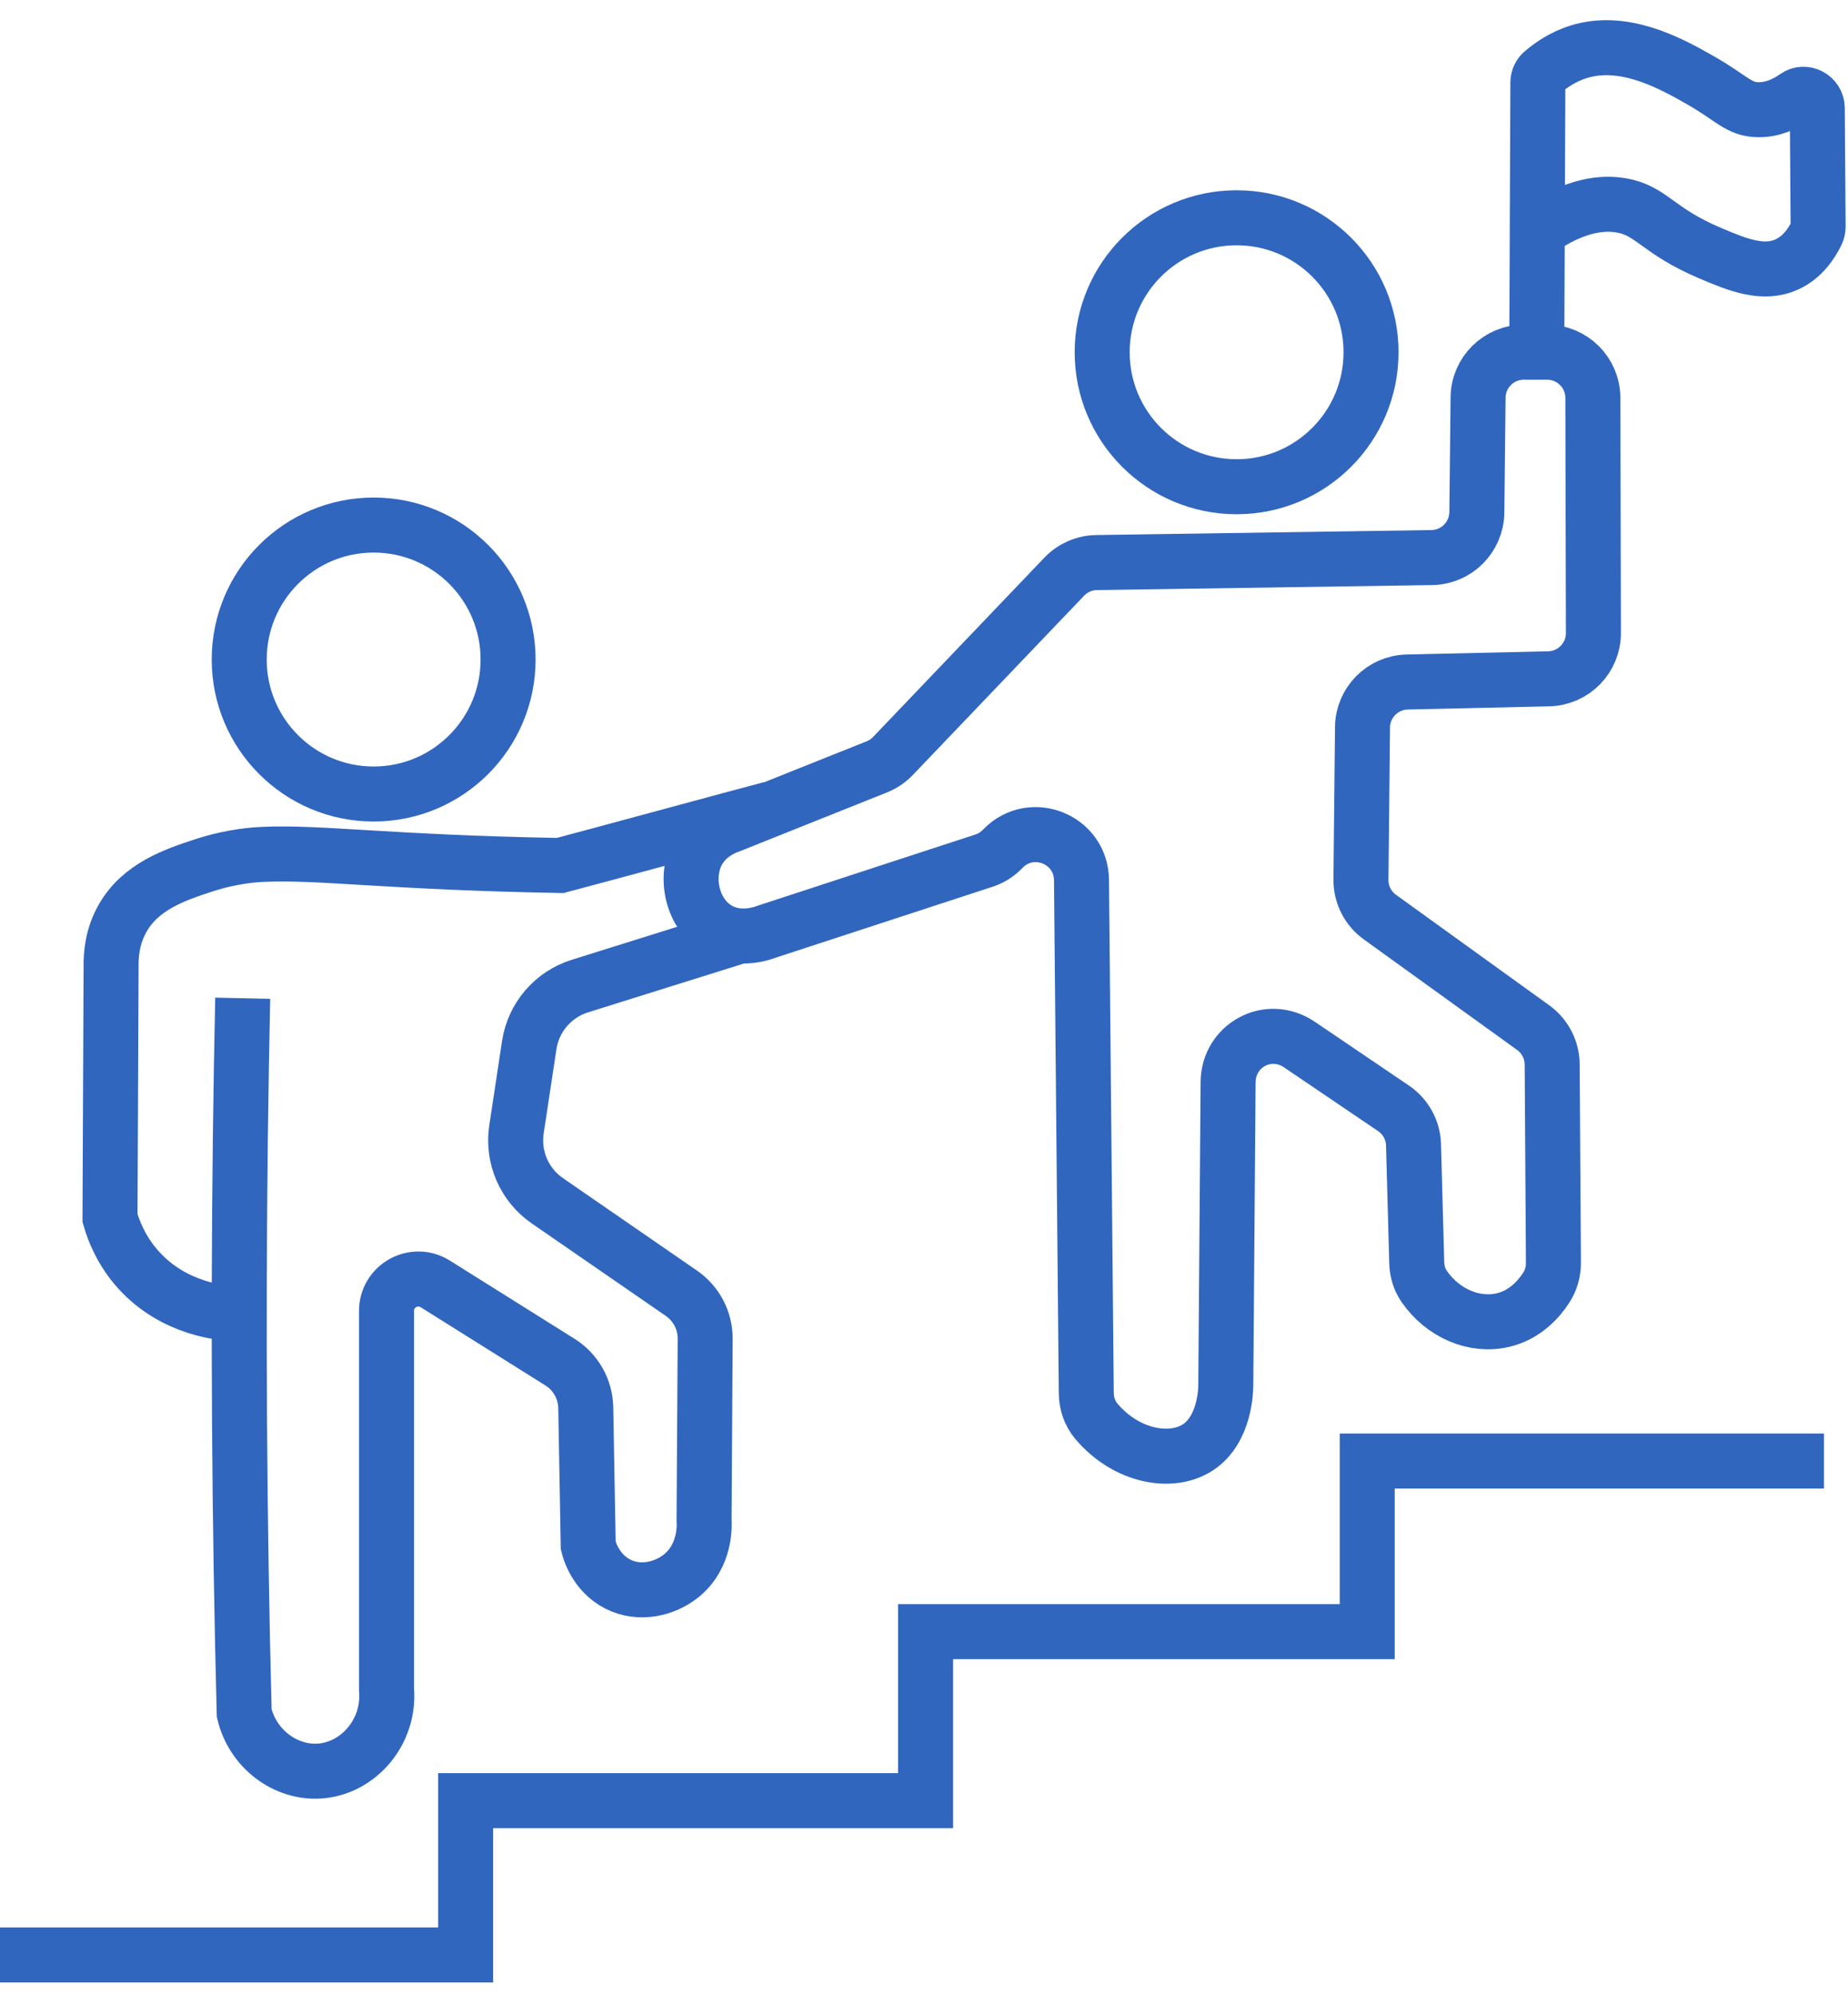 <svg xmlns="http://www.w3.org/2000/svg" width="63" height="68" viewBox="0 0 63 68" fill="none"><path d="M0 66.625H15.874V61.367H31.554V55.606H46.61V49.792H62.181" stroke="#3066BE" stroke-width="1.875" stroke-miterlimit="10"></path><path d="M26.283 27.562C25.176 27.852 20.201 29.206 19.096 29.496C13.199 29.389 10.944 29.032 8.981 29.116C8.806 29.123 7.962 29.157 6.934 29.496C5.98 29.81 4.786 30.203 4.167 31.316C3.833 31.914 3.779 32.523 3.787 32.945L3.75 41.512C3.875 41.948 4.142 42.643 4.735 43.294C5.951 44.629 7.599 44.754 7.996 44.773" stroke="#3066BE" stroke-width="1.875" stroke-miterlimit="10"></path><path d="M8.274 34.02C8.138 40.392 8.116 46.898 8.223 53.532C8.25 55.158 8.282 56.776 8.325 58.385C8.62 59.616 9.744 60.438 10.902 60.357C12.219 60.264 13.299 59.024 13.177 57.576V44.675C13.177 43.822 14.117 43.303 14.839 43.756C16.256 44.644 17.673 45.532 19.09 46.421C19.627 46.757 19.958 47.343 19.969 47.976C19.997 49.542 20.025 51.107 20.053 52.673C20.083 52.8 20.292 53.595 21.063 53.987C21.806 54.363 22.643 54.15 23.186 53.734C24.096 53.035 24.008 51.893 24.002 51.82L24.04 45.628C24.043 45.007 23.74 44.425 23.228 44.073C21.705 43.023 20.182 41.973 18.66 40.923C17.873 40.38 17.464 39.436 17.607 38.491L18.042 35.618C18.185 34.672 18.855 33.892 19.767 33.606C21.584 33.037 23.402 32.467 25.219 31.899" stroke="#3066BE" stroke-width="1.875" stroke-miterlimit="10"></path><path d="M24.903 28.129C26.568 27.463 28.232 26.798 29.897 26.132C30.104 26.049 30.29 25.923 30.444 25.761C32.389 23.724 34.336 21.689 36.281 19.653C36.569 19.351 36.967 19.177 37.384 19.172L48.81 19.002C49.657 18.99 50.337 18.305 50.347 17.459C50.36 16.155 50.376 14.85 50.389 13.546C50.398 12.691 51.094 12.003 51.949 12.003H52.742C53.602 12.003 54.299 12.698 54.302 13.559C54.309 16.23 54.314 18.9 54.321 21.571C54.323 22.42 53.646 23.114 52.797 23.134C51.189 23.17 49.58 23.207 47.973 23.243C47.132 23.261 46.457 23.945 46.449 24.786C46.432 26.515 46.413 28.244 46.396 29.976C46.391 30.483 46.632 30.961 47.044 31.256C48.785 32.511 50.526 33.767 52.268 35.022C52.671 35.313 52.912 35.779 52.915 36.276C52.929 38.53 52.944 40.783 52.958 43.036C52.959 43.343 52.873 43.643 52.703 43.899C52.444 44.294 51.978 44.813 51.24 44.988C50.269 45.218 49.189 44.764 48.551 43.84C48.387 43.603 48.305 43.318 48.298 43.03C48.261 41.692 48.225 40.356 48.188 39.018C48.175 38.516 47.92 38.051 47.503 37.77C46.435 37.046 45.368 36.324 44.3 35.6C43.232 34.876 41.876 35.634 41.867 36.878C41.84 40.322 41.815 43.765 41.788 47.209C41.788 47.346 41.771 48.723 40.828 49.332C39.919 49.917 38.393 49.639 37.376 48.437C37.149 48.169 37.035 47.825 37.032 47.474L36.869 29.991C36.855 28.602 35.172 27.922 34.198 28.913L34.169 28.943C33.995 29.121 33.779 29.255 33.542 29.331C31.085 30.135 28.627 30.937 26.17 31.741C26.033 31.795 25.232 32.097 24.502 31.69C23.598 31.186 23.308 29.886 23.794 29.011C24.118 28.428 24.693 28.202 24.903 28.129Z" stroke="#3066BE" stroke-width="1.875" stroke-miterlimit="10"></path><path d="M12.738 27.06C15.27 27.06 17.321 25.008 17.321 22.477C17.321 19.945 15.27 17.894 12.738 17.894C10.207 17.894 8.155 19.945 8.155 22.477C8.155 25.008 10.207 27.06 12.738 27.06Z" stroke="#3066BE" stroke-width="1.875" stroke-miterlimit="10"></path><path d="M42.157 16.588C44.688 16.588 46.74 14.536 46.74 12.005C46.74 9.474 44.688 7.422 42.157 7.422C39.626 7.422 37.574 9.474 37.574 12.005C37.574 14.536 39.626 16.588 42.157 16.588Z" stroke="#3066BE" stroke-width="1.875" stroke-miterlimit="10"></path><path d="M52.39 12.005L52.427 2.813C52.427 2.673 52.491 2.54 52.6 2.451C53.2 1.947 53.743 1.767 54.097 1.693C55.594 1.377 57.1 2.239 58.002 2.754C59.046 3.351 59.273 3.729 59.935 3.739C60.415 3.748 60.85 3.556 61.222 3.295C61.527 3.08 61.949 3.31 61.953 3.683C61.963 5.031 61.973 6.379 61.981 7.729C61.981 7.803 61.964 7.876 61.932 7.942C61.761 8.293 61.454 8.765 60.92 9.009C60.113 9.382 59.245 9.028 58.304 8.629C56.481 7.858 56.316 7.179 55.27 7C54.653 6.893 53.707 6.957 52.405 7.871" stroke="#3066BE" stroke-width="1.875" stroke-miterlimit="10"></path></svg>